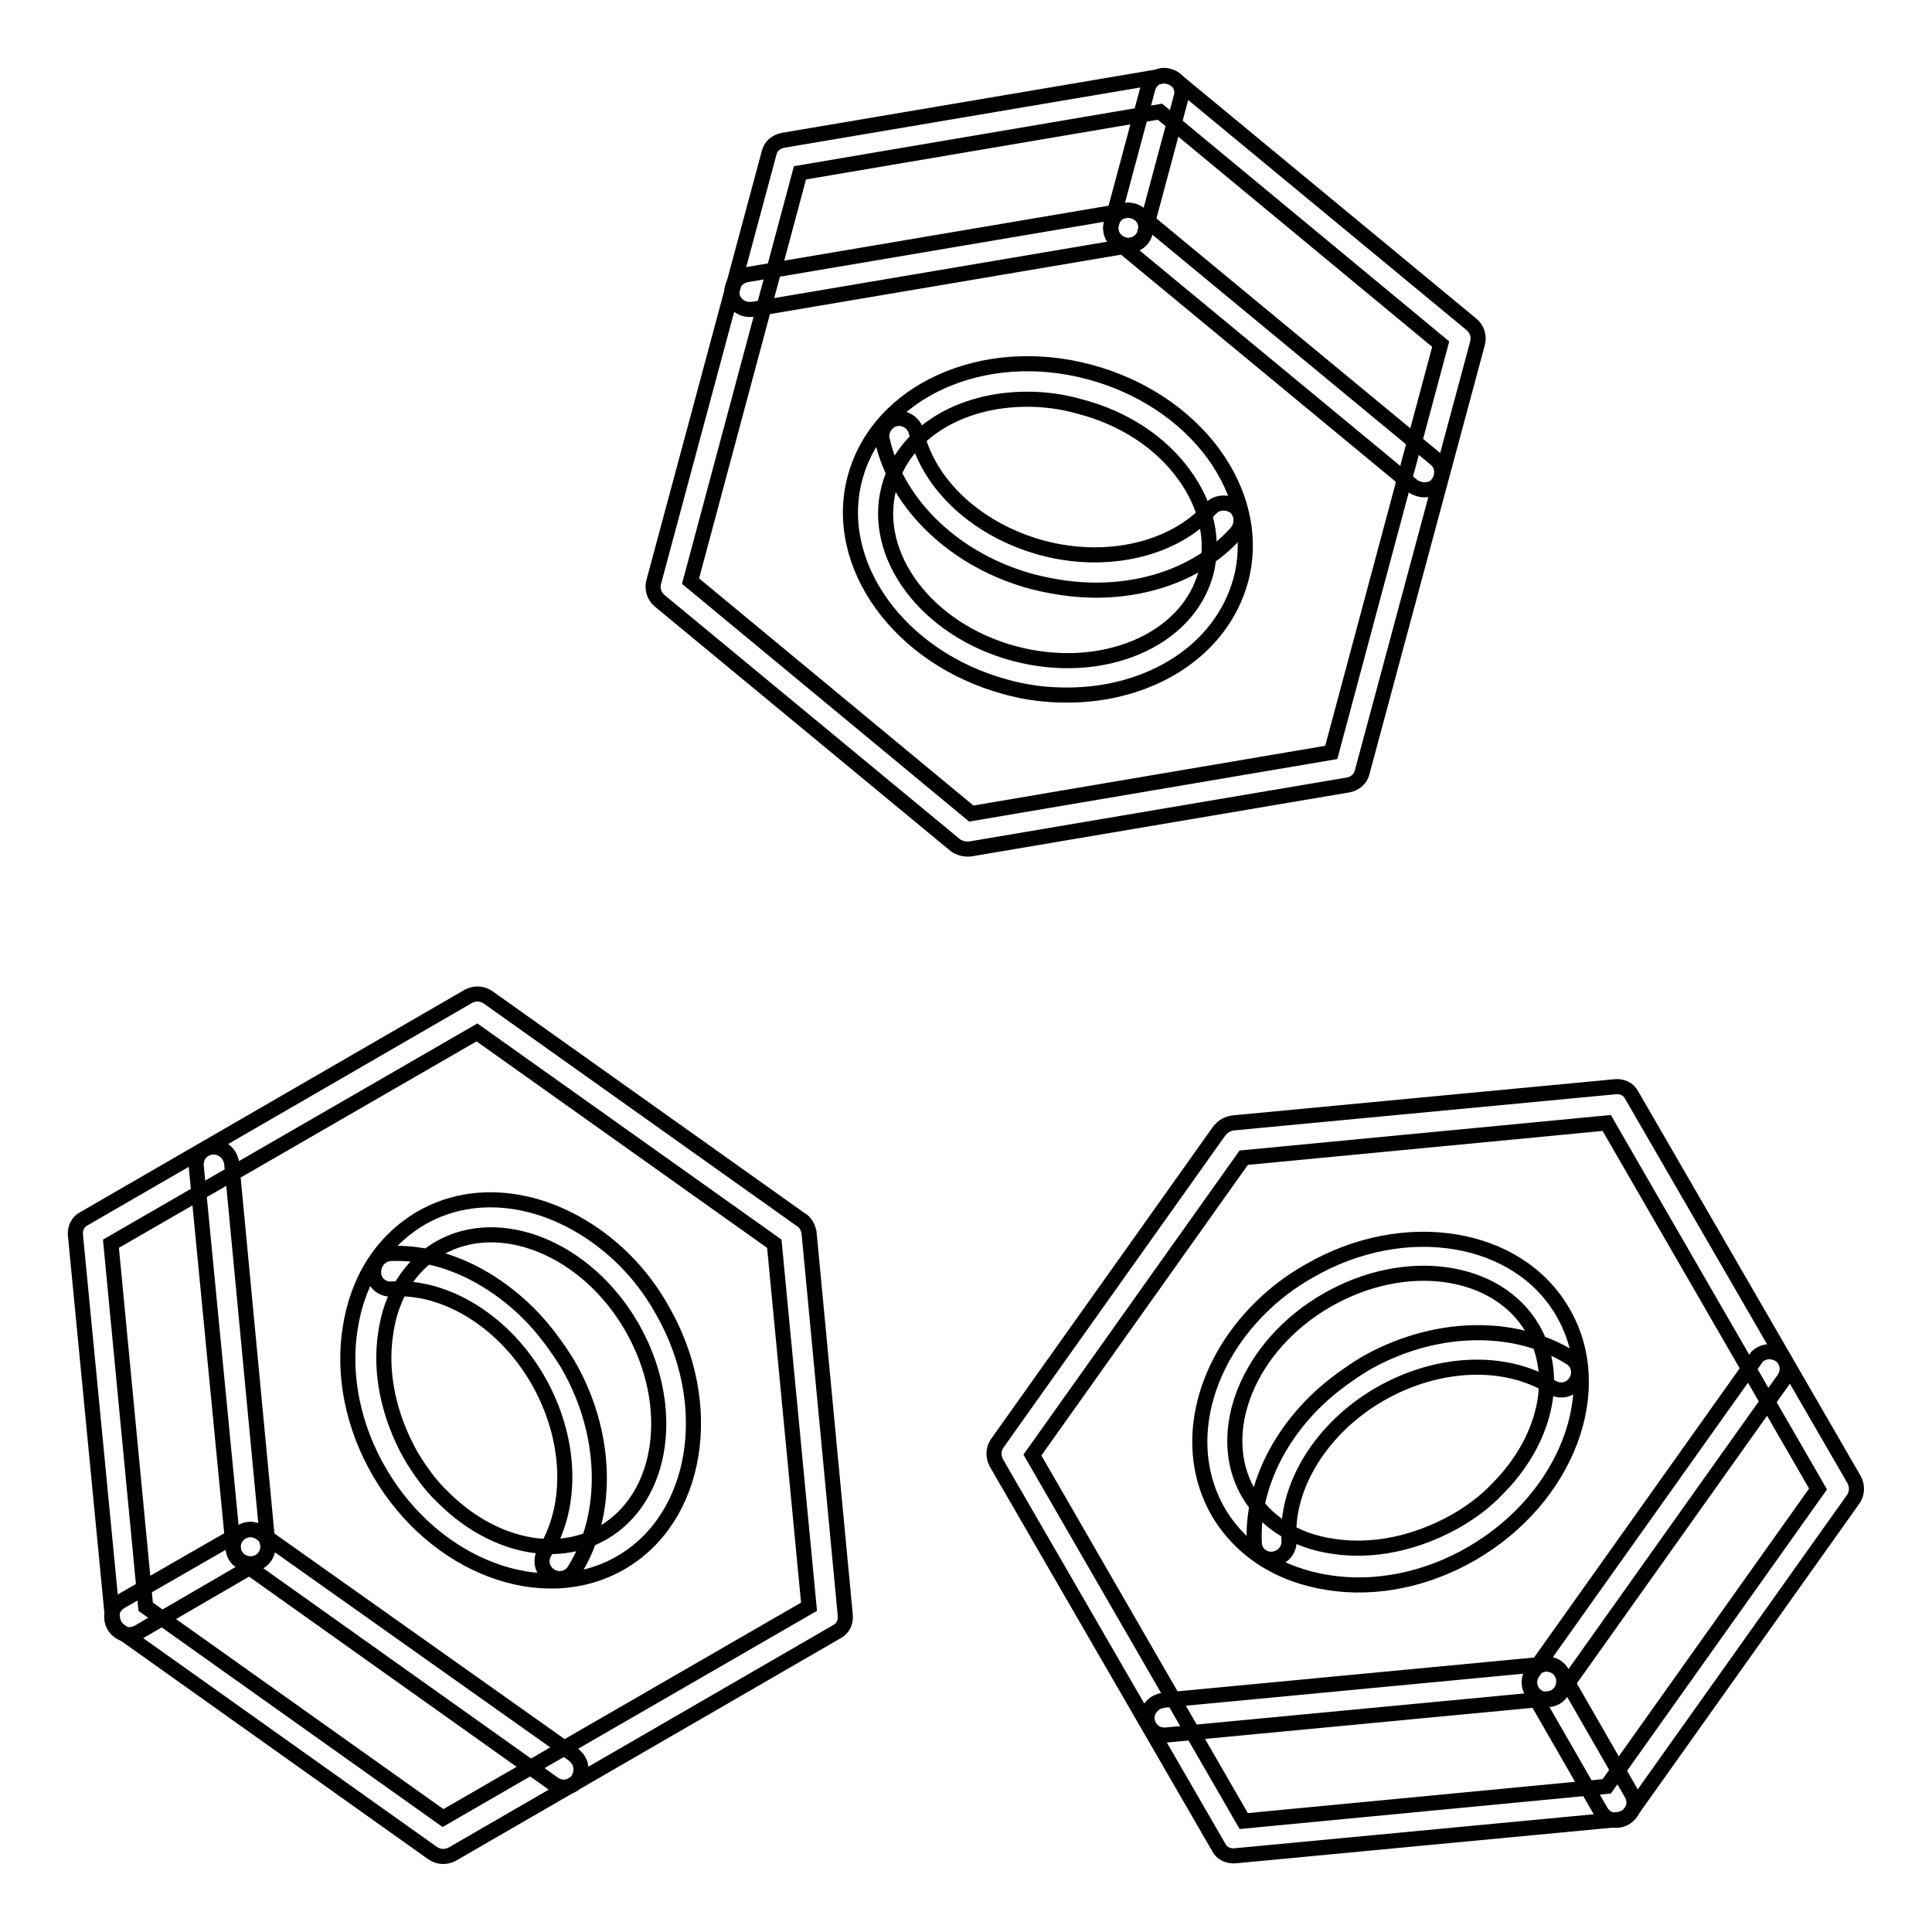 <?xml version="1.0" encoding="utf-8"?>
<!-- Svg Vector Icons : http://www.onlinewebfonts.com/icon -->
<!DOCTYPE svg PUBLIC "-//W3C//DTD SVG 1.1//EN" "http://www.w3.org/Graphics/SVG/1.1/DTD/svg11.dtd">
<svg version="1.1" xmlns="http://www.w3.org/2000/svg" xmlns:xlink="http://www.w3.org/1999/xlink" x="0px" y="0px" viewBox="0 0 256 256" enable-background="new 0 0 256 256" xml:space="preserve">
<g> <path stroke-width="2" fill-opacity="0" stroke="#000000"  d="M141.4,92.1c-2.7,0-5.4-0.3-8.2-1.1c-14-3.8-23-16.2-19.9-27.7c3.1-11.5,17-17.8,31.1-14 c6.7,1.8,12.5,5.6,16.3,10.7c3.9,5.3,5.2,11.3,3.7,16.9C161.8,86.3,152.3,92.1,141.4,92.1L141.4,92.1z M136.1,52.9 c-8.9,0-16.4,4.5-18.3,11.7c-2.4,9,5,18.9,16.6,22c11.6,3.1,23-1.7,25.4-10.7c1.1-4.3,0.1-8.9-2.9-13c-3.1-4.3-8-7.5-13.7-9 C140.8,53.2,138.4,52.9,136.1,52.9L136.1,52.9z"/> <path stroke-width="2" fill-opacity="0" stroke="#000000"  d="M145.2,78.2c-2.7,0-5.5-0.4-8.3-1.1c-10.2-2.7-18-10.1-20-18.8c-0.3-1.2,0.5-2.5,1.7-2.8 c1.2-0.3,2.5,0.5,2.8,1.7c1.6,7.1,8.2,13.1,16.7,15.4c8.6,2.3,17.5,0.2,22.3-5.2c0.8-0.9,2.3-1,3.3-0.2c0.9,0.8,1,2.3,0.2,3.3 C159.5,75.5,152.7,78.2,145.2,78.2L145.2,78.2z"/> <path stroke-width="2" fill-opacity="0" stroke="#000000"  d="M128.1,112.5c-0.5,0-1.1-0.2-1.5-0.5L87.4,79.6c-0.7-0.6-1-1.5-0.8-2.4l15.3-56.9c0.2-0.9,0.9-1.5,1.8-1.7 l50.2-8.5c0.7-0.1,1.3,0.1,1.9,0.5L195,43c0.7,0.6,1,1.5,0.8,2.4l-15.3,56.9c-0.2,0.9-0.9,1.5-1.8,1.7l-50.2,8.5 C128.3,112.5,128.2,112.5,128.1,112.5L128.1,112.5z M91.5,77l37.2,30.8l47.7-8.1l14.5-54.1l-37.2-30.8L106,22.9L91.5,77z"/> <path stroke-width="2" fill-opacity="0" stroke="#000000"  d="M149.5,32.5c-0.2,0-0.4,0-0.6-0.1c-1.2-0.3-2-1.6-1.6-2.8l4.8-17.9c0.3-1.2,1.6-2,2.8-1.6 c1.2,0.3,2,1.6,1.6,2.8l-4.8,17.9C151.5,31.8,150.6,32.5,149.5,32.5z"/> <path stroke-width="2" fill-opacity="0" stroke="#000000"  d="M99.3,41c-1.1,0-2.1-0.8-2.3-1.9c-0.2-1.3,0.6-2.4,1.9-2.7l50.2-8.5c1.3-0.2,2.5,0.6,2.7,1.9 c0.2,1.3-0.6,2.4-1.9,2.7L99.7,41H99.3z"/> <path stroke-width="2" fill-opacity="0" stroke="#000000"  d="M188.7,64.9c-0.5,0-1.1-0.2-1.5-0.5L148,32c-1-0.8-1.1-2.3-0.3-3.3c0.8-1,2.3-1.1,3.3-0.3l39.2,32.4 c1,0.8,1.1,2.3,0.3,3.3C190.1,64.7,189.4,64.9,188.7,64.9L188.7,64.9z"/> <path stroke-width="2" fill-opacity="0" stroke="#000000"  d="M82.7,166.9c1.9,1.9,3.6,4.1,5,6.6c7.3,12.6,4.8,27.7-5.5,33.6c-10.3,5.9-24.6,0.5-31.9-12 c-3.5-6-4.9-12.8-3.9-19.1c1-6.5,4.3-11.6,9.4-14.6C64.1,156.6,74.9,159.2,82.7,166.9z M58.7,198.4c6.3,6.3,14.8,8.4,21.2,4.7 c8.1-4.7,9.8-16.9,3.8-27.3c-6-10.4-17.5-15-25.5-10.4c-3.8,2.2-6.4,6.2-7.1,11.3c-0.8,5.2,0.4,10.9,3.3,16.1 C55.6,194.8,57,196.8,58.7,198.4z"/> <path stroke-width="2" fill-opacity="0" stroke="#000000"  d="M70.1,174.1c1.9,1.9,3.6,4.2,5.1,6.6c5.3,9.1,5.6,19.9,0.9,27.4c-0.7,1.1-2.1,1.4-3.2,0.7 c-1.1-0.7-1.4-2.1-0.7-3.2c3.8-6.1,3.5-15-0.9-22.7c-4.4-7.7-12.2-12.6-19.4-12.1c-1.3,0.1-2.4-0.9-2.4-2.2s0.9-2.4,2.2-2.5 C58.1,165.8,64.8,168.8,70.1,174.1L70.1,174.1z"/> <path stroke-width="2" fill-opacity="0" stroke="#000000"  d="M106.5,161.9c0.4,0.4,0.6,0.9,0.7,1.4L112,214c0.1,0.9-0.3,1.8-1.1,2.2l-51,29.5c-0.8,0.4-1.7,0.4-2.5-0.1 l-41.5-29.5c-0.6-0.4-0.9-1-1-1.7L10,163.7c-0.1-0.9,0.3-1.8,1.1-2.2l51-29.5c0.8-0.4,1.7-0.4,2.5,0.1l41.5,29.5 C106.3,161.7,106.4,161.8,106.5,161.9z M107.2,212.9l-4.6-48.1l-39.4-28l-48.5,28l4.6,48.1l39.4,28L107.2,212.9z"/> <path stroke-width="2" fill-opacity="0" stroke="#000000"  d="M34.8,203.3c0.2,0.2,0.3,0.3,0.4,0.5c0.6,1.1,0.3,2.5-0.9,3.2l-16,9.3c-1.1,0.6-2.5,0.3-3.2-0.9 c-0.6-1.1-0.3-2.5,0.9-3.2l16-9.2C32.9,202.4,34,202.6,34.8,203.3z"/> <path stroke-width="2" fill-opacity="0" stroke="#000000"  d="M76.3,232.8c0.8,0.8,0.9,2,0.3,3c-0.7,1.1-2.2,1.3-3.2,0.6l-41.5-29.5c-1.1-0.7-1.3-2.2-0.6-3.2 c0.7-1.1,2.2-1.3,3.2-0.6L76,232.5L76.3,232.8z"/> <path stroke-width="2" fill-opacity="0" stroke="#000000"  d="M30,152.7c0.4,0.4,0.6,0.9,0.7,1.4l4.8,50.6c0.1,1.3-0.8,2.4-2.1,2.5c-1.3,0.1-2.4-0.8-2.5-2.1L26,154.5 c-0.1-1.3,0.8-2.4,2.1-2.5C28.8,151.9,29.5,152.2,30,152.7z"/> <path stroke-width="2" fill-opacity="0" stroke="#000000"  d="M166.9,173.4c1.9-1.9,4.1-3.6,6.6-5c12.6-7.3,27.7-4.8,33.6,5.5c6,10.3,0.5,24.6-12,31.9 c-6,3.5-12.8,4.9-19.1,3.9c-6.5-1-11.6-4.3-14.6-9.4C156.6,191.9,159.2,181.1,166.9,173.4L166.9,173.4z M198.4,197.3 c6.3-6.3,8.4-14.8,4.7-21.2c-4.7-8.1-16.9-9.8-27.3-3.8c-10.4,6-15,17.5-10.4,25.5c2.2,3.8,6.2,6.4,11.3,7.1 c5.2,0.8,10.9-0.4,16.1-3.3C194.9,200.4,196.8,199,198.4,197.3L198.4,197.3z"/> <path stroke-width="2" fill-opacity="0" stroke="#000000"  d="M174.1,185.9c1.9-1.9,4.2-3.6,6.6-5.1c9.1-5.3,19.9-5.6,27.4-0.9c1.1,0.7,1.4,2.1,0.7,3.2 c-0.7,1.1-2.1,1.4-3.2,0.7c-6.1-3.8-15-3.5-22.7,0.9s-12.6,12.2-12.1,19.4c0.1,1.3-0.9,2.4-2.2,2.5s-2.4-0.9-2.4-2.2 C165.9,197.9,168.8,191.2,174.1,185.9L174.1,185.9z"/> <path stroke-width="2" fill-opacity="0" stroke="#000000"  d="M161.9,149.5c0.4-0.4,0.9-0.6,1.4-0.7L214,144c0.9-0.1,1.8,0.3,2.2,1.1l29.5,51c0.4,0.8,0.4,1.7-0.1,2.5 l-29.5,41.5c-0.4,0.6-1,0.9-1.7,1l-50.7,4.8c-0.9,0.1-1.8-0.3-2.2-1.1L132,193.8c-0.4-0.8-0.4-1.7,0.1-2.5l29.5-41.5 C161.7,149.7,161.8,149.6,161.9,149.5L161.9,149.5z M212.9,148.8l-48.1,4.6l-28,39.4l28,48.5l48.1-4.6l28-39.4L212.9,148.8 L212.9,148.8z"/> <path stroke-width="2" fill-opacity="0" stroke="#000000"  d="M203.3,221.2c0.2-0.2,0.3-0.3,0.5-0.4c1.1-0.6,2.5-0.3,3.2,0.9l9.2,16c0.6,1.1,0.3,2.5-0.9,3.2 c-1.1,0.6-2.5,0.3-3.2-0.9l-9.2-16C202.4,223.1,202.6,222,203.3,221.2z"/> <path stroke-width="2" fill-opacity="0" stroke="#000000"  d="M232.8,179.8c0.8-0.8,2-0.9,3-0.3c1.1,0.7,1.3,2.2,0.6,3.2l-29.5,41.5c-0.7,1.1-2.2,1.3-3.2,0.6 c-1.1-0.7-1.3-2.2-0.6-3.2l29.5-41.5L232.8,179.8z"/> <path stroke-width="2" fill-opacity="0" stroke="#000000"  d="M152.7,226c0.4-0.4,0.9-0.6,1.4-0.7l50.6-4.8c1.3-0.1,2.4,0.8,2.5,2.1c0.1,1.3-0.8,2.4-2.1,2.5l-50.6,4.8 c-1.3,0.1-2.4-0.8-2.5-2.1C151.9,227.2,152.2,226.5,152.7,226z"/></g>
</svg>